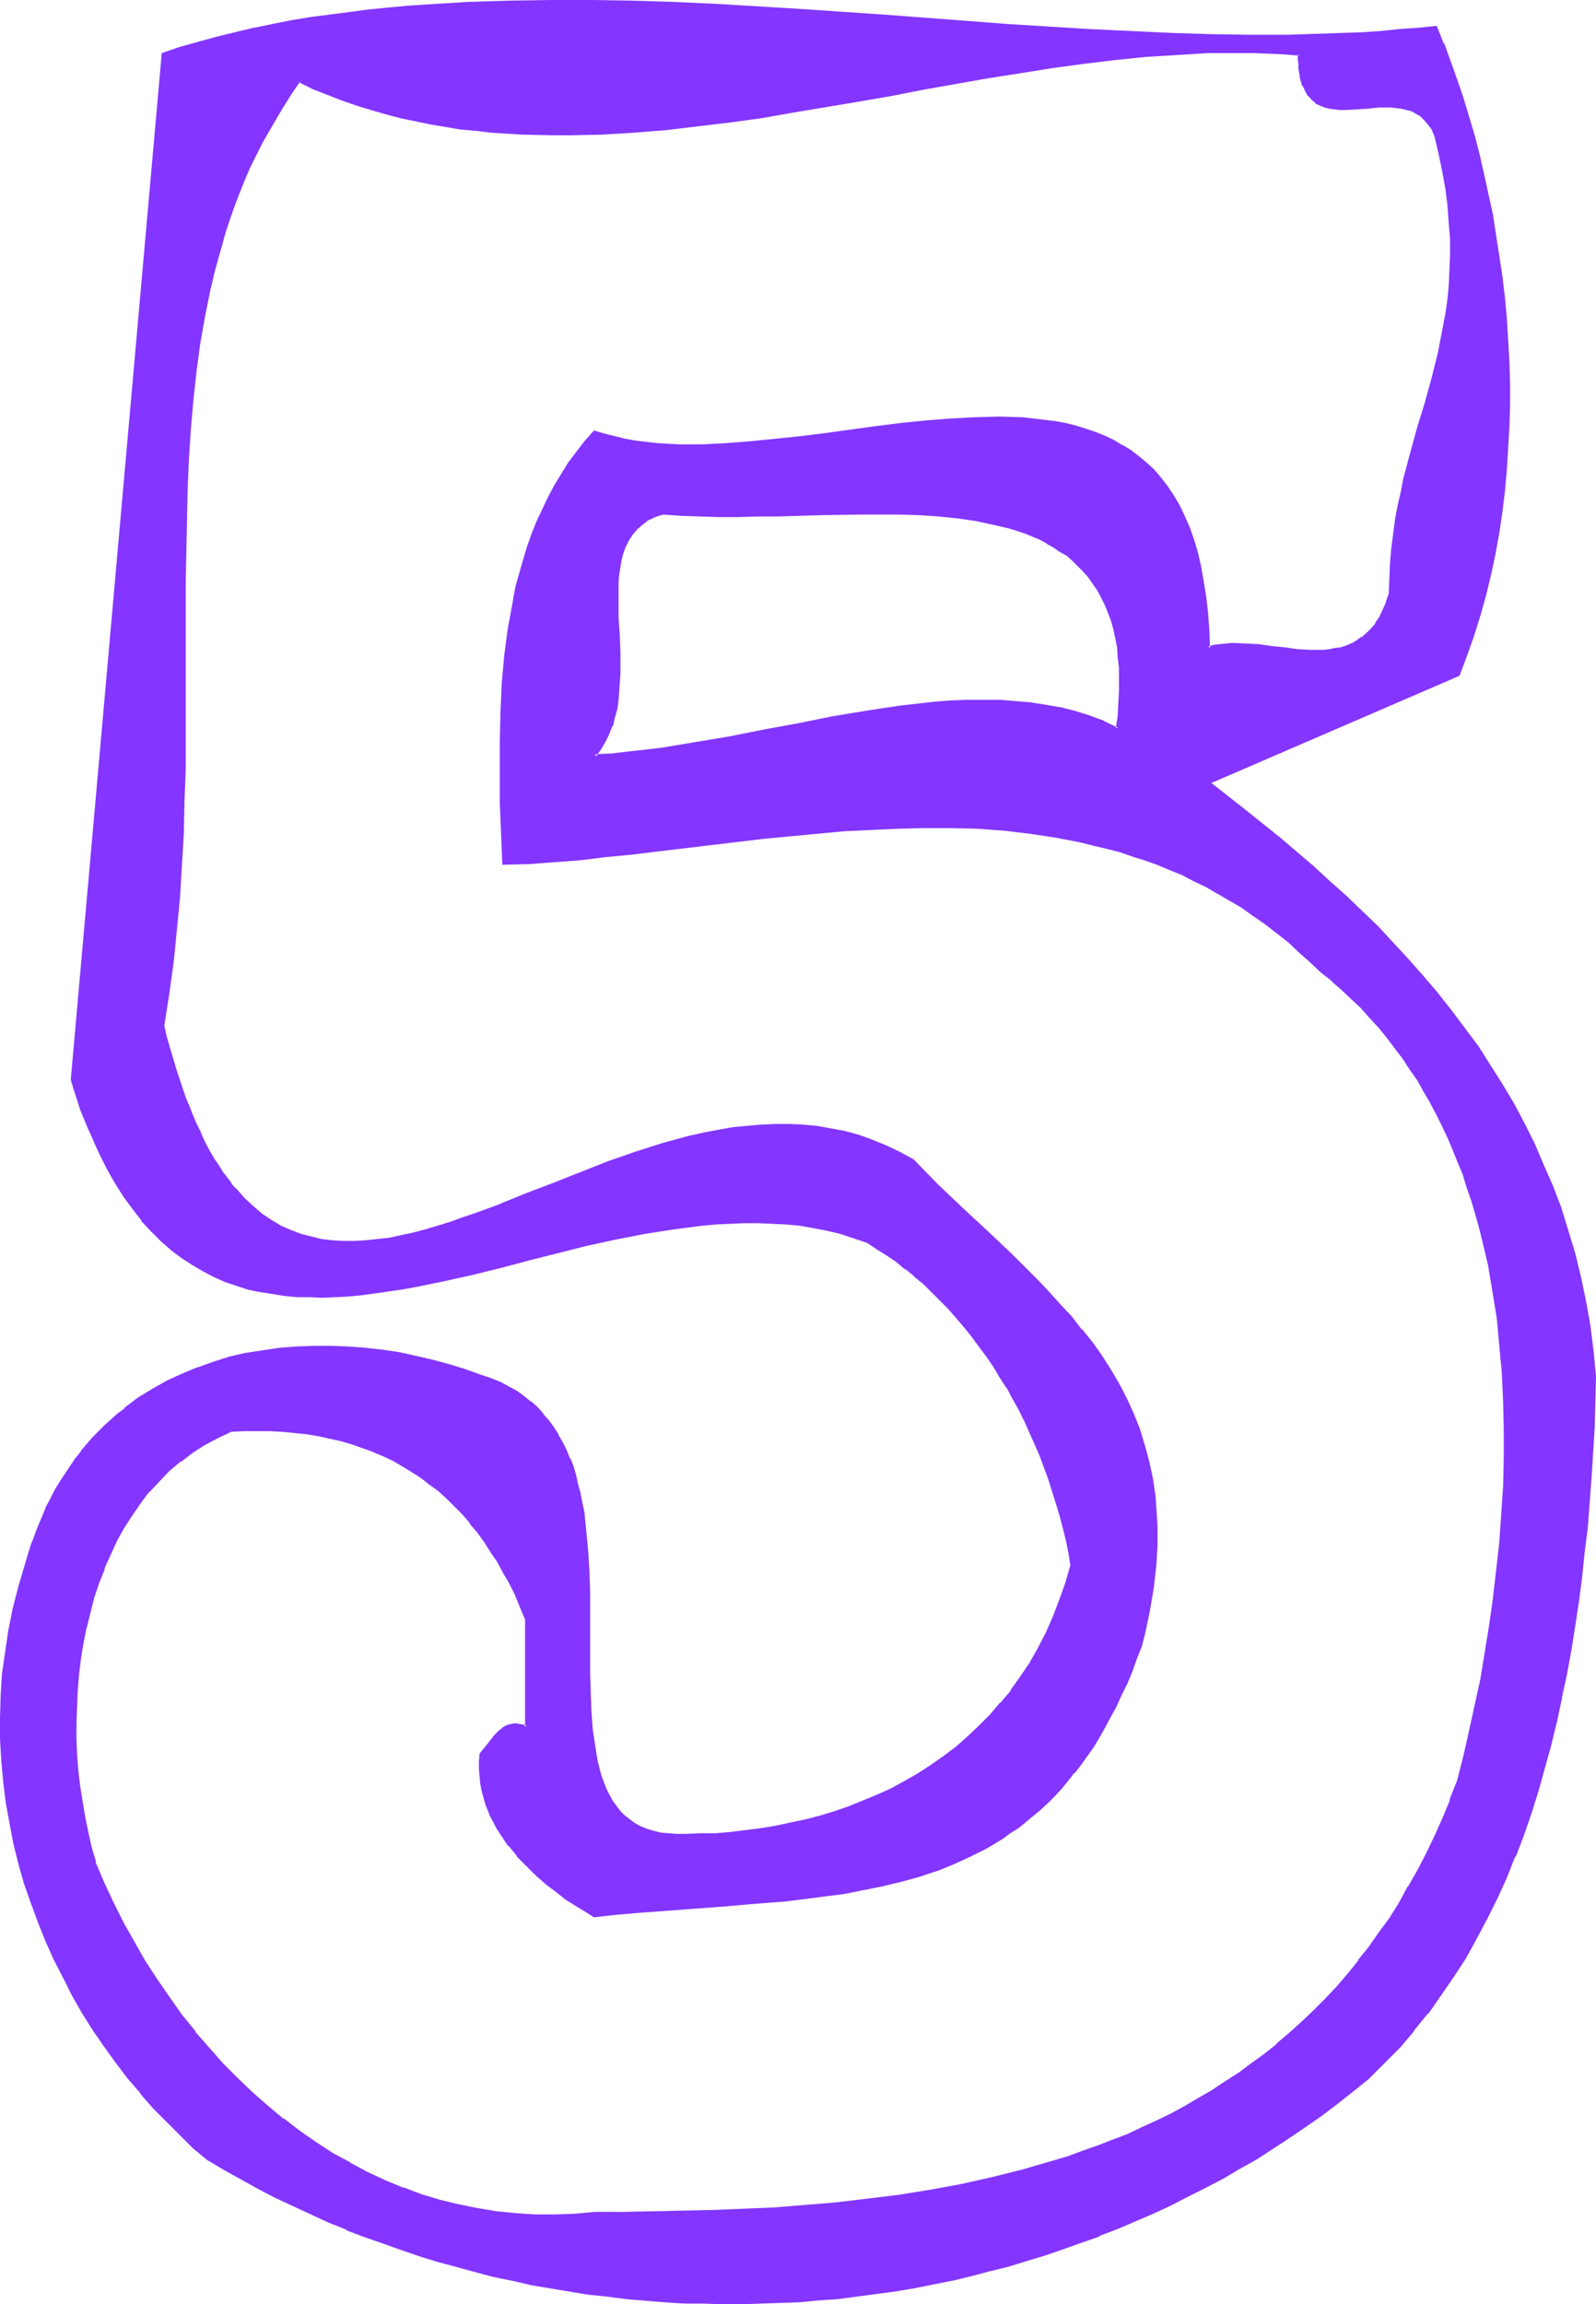 <?xml version="1.0" encoding="UTF-8" standalone="no"?>
<svg
   version="1.0"
   width="107.973mm"
   height="155.839mm"
   id="svg9"
   sodipodi:docname="Smudge Normal 5.wmf"
   xmlns:inkscape="http://www.inkscape.org/namespaces/inkscape"
   xmlns:sodipodi="http://sodipodi.sourceforge.net/DTD/sodipodi-0.dtd"
   xmlns="http://www.w3.org/2000/svg"
   xmlns:svg="http://www.w3.org/2000/svg">
  <sodipodi:namedview
     id="namedview9"
     pagecolor="#ffffff"
     bordercolor="#000000"
     borderopacity="0.25"
     inkscape:showpageshadow="2"
     inkscape:pageopacity="0.0"
     inkscape:pagecheckerboard="0"
     inkscape:deskcolor="#d1d1d1"
     inkscape:document-units="mm" />
  <defs
     id="defs1">
    <pattern
       id="WMFhbasepattern"
       patternUnits="userSpaceOnUse"
       width="6"
       height="6"
       x="0"
       y="0" />
  </defs>
  <path
     style="fill:#8435ff;fill-opacity:1;fill-rule:evenodd;stroke:none"
     d="m 169.471,131.05 4.685,0.485 4.685,0.162 h 5.008 5.008 5.008 5.17 l 10.501,-0.323 10.34,-0.323 h 5.17 l 5.008,0.162 5.17,0.162 4.847,0.323 4.685,0.485 4.685,0.646 4.524,0.808 2.1,0.646 2.1,0.485 2.1,0.646 1.939,0.646 1.939,0.808 1.939,0.808 1.777,0.97 1.616,0.97 1.777,1.131 1.616,1.131 1.454,1.131 1.454,1.293 1.454,1.454 1.292,1.454 1.131,1.616 1.131,1.778 0.969,1.778 0.969,1.939 0.808,1.939 0.808,2.101 0.646,2.262 0.485,2.424 0.485,2.424 0.323,2.585 0.162,2.747 0.162,2.747 v 3.07 l -0.162,3.07 -0.323,3.232 -0.323,3.393 -3.554,-1.616 -3.554,-1.454 -3.716,-1.131 -3.716,-0.97 -3.877,-0.646 -3.877,-0.646 -3.877,-0.323 -4.039,-0.323 h -4.039 -4.2 l -4.2,0.323 -4.2,0.162 -4.2,0.485 -4.362,0.485 -4.2,0.646 -4.362,0.646 -8.724,1.454 -8.886,1.778 -8.886,1.616 -8.724,1.778 -8.886,1.454 -8.724,1.454 -4.2,0.485 -4.362,0.646 -4.2,0.323 -4.2,0.323 1.454,-1.778 0.969,-1.939 0.969,-1.939 0.808,-2.101 0.646,-2.101 0.485,-2.101 0.485,-2.262 0.162,-2.262 0.162,-2.424 0.162,-2.262 -0.162,-4.848 v -4.686 l -0.323,-4.686 v -4.686 -2.101 -2.101 l 0.162,-2.101 0.323,-2.101 0.323,-1.939 0.485,-1.778 0.646,-1.616 0.808,-1.616 0.969,-1.454 1.131,-1.454 1.292,-1.131 1.616,-1.131 0.969,-0.323 0.969,-0.485 0.969,-0.323 z m 139.584,68.999 63.814,-27.632 1.939,-5.009 1.777,-5.009 1.616,-5.171 1.454,-5.171 1.131,-5.333 1.131,-5.171 0.969,-5.333 0.808,-5.494 0.646,-5.332 0.646,-5.494 0.323,-5.494 0.323,-5.333 v -5.656 -5.333 l -0.162,-5.494 -0.162,-5.494 -0.323,-5.333 -0.646,-5.494 -0.485,-5.333 -0.808,-5.333 -0.808,-5.333 -0.808,-5.171 -1.131,-5.171 -1.131,-5.171 -1.131,-5.009 -1.292,-5.009 -1.454,-4.848 -1.454,-4.848 -1.616,-4.686 -1.616,-4.525 -1.777,-4.525 -1.777,-4.363 -4.524,0.485 -4.524,0.323 -4.685,0.485 -4.685,0.323 -9.693,0.323 -9.693,0.323 h -9.855 L 309.378,9.049 299.2,8.726 289.022,8.403 278.683,7.756 268.182,7.11 257.681,6.464 247.18,5.656 225.693,4.04 204.367,2.585 193.705,1.939 182.881,1.293 172.218,0.97 161.555,0.485 151.054,0.323 h -10.501 L 130.052,0.485 119.712,0.808 109.373,1.454 104.365,1.778 99.356,2.262 94.348,2.747 89.34,3.393 84.332,4.04 79.485,4.848 74.639,5.656 69.792,6.464 64.945,7.595 60.099,8.564 55.413,9.695 l -4.685,1.293 -4.524,1.454 -4.524,1.454 -23.264,262.101 0.808,2.585 0.808,2.585 0.969,2.424 1.777,4.686 0.969,2.101 0.969,2.262 0.969,2.101 1.939,4.04 2.1,3.555 2.262,3.393 2.262,3.232 2.262,2.909 2.423,2.747 2.423,2.424 2.585,2.262 2.585,1.939 2.746,1.939 2.746,1.454 2.746,1.454 2.908,1.293 2.908,0.97 2.908,0.97 3.07,0.646 3.07,0.485 3.07,0.485 3.231,0.323 h 3.231 l 3.231,0.162 3.393,-0.162 3.231,-0.323 3.393,-0.323 3.393,-0.323 3.393,-0.485 3.554,-0.646 3.554,-0.485 7.108,-1.616 7.108,-1.616 7.27,-1.778 7.27,-1.778 14.863,-3.717 7.27,-1.616 7.432,-1.454 7.432,-1.293 3.716,-0.485 3.554,-0.323 3.716,-0.323 3.554,-0.323 h 3.716 3.554 3.716 l 3.393,0.323 3.554,0.323 3.554,0.646 3.554,0.646 3.393,0.808 3.393,0.97 3.393,1.293 2.423,1.616 2.585,1.616 2.423,1.616 2.262,1.939 2.423,1.778 2.262,2.101 2.262,2.101 2.1,2.101 2.1,2.262 2.1,2.262 1.939,2.424 2.1,2.424 1.777,2.424 1.939,2.585 1.777,2.585 1.616,2.585 1.777,2.747 1.454,2.747 1.616,2.909 1.454,2.909 1.292,2.909 1.292,2.909 1.292,2.909 1.131,3.07 1.131,3.07 1.131,3.07 0.969,3.232 0.808,3.07 0.808,3.232 0.808,3.07 0.646,3.232 0.646,3.232 -1.454,4.686 -1.454,4.525 -1.777,4.201 -1.777,4.04 -2.1,4.04 -2.1,3.717 -2.423,3.555 -2.423,3.393 -2.585,3.232 -2.746,3.07 -2.746,2.909 -2.908,2.747 -3.07,2.585 -3.07,2.424 -3.393,2.262 -3.231,2.101 -3.393,1.939 -3.554,1.939 -3.554,1.616 -3.554,1.454 -3.554,1.454 -3.716,1.293 -3.716,1.131 -3.877,0.97 -3.716,0.97 -3.877,0.646 -3.877,0.808 -3.877,0.485 -3.877,0.323 -3.716,0.323 -3.877,0.162 h -3.877 -2.262 l -2.1,-0.162 -2.1,-0.162 -1.777,-0.485 -1.777,-0.485 -1.616,-0.646 -1.454,-0.808 -1.292,-0.97 -1.292,-0.97 -1.292,-1.293 -0.969,-1.131 -0.969,-1.454 -0.808,-1.454 -0.808,-1.616 -0.646,-1.616 -0.646,-1.778 -0.485,-1.939 -0.485,-1.939 -0.323,-1.939 -0.485,-2.101 -0.162,-2.101 -0.323,-2.262 -0.323,-4.525 -0.162,-4.686 -0.162,-5.009 v -10.18 -10.503 l -0.162,-5.171 -0.323,-5.171 -0.485,-5.009 -0.646,-4.848 -0.323,-2.424 -0.485,-2.424 -0.646,-2.262 -0.646,-2.262 -0.646,-2.262 -0.808,-2.101 -0.808,-2.101 -0.969,-1.939 -1.131,-1.939 -1.131,-1.939 -1.292,-1.778 -1.292,-1.616 -1.616,-1.616 -1.616,-1.454 -1.777,-1.454 -1.939,-1.293 -1.939,-1.131 -2.1,-1.131 -2.423,-0.97 -2.423,-0.808 -4.039,-1.454 -4.039,-1.293 -4.2,-1.131 -4.362,-0.97 -4.2,-0.808 -4.362,-0.808 -4.362,-0.485 -4.362,-0.323 -4.362,-0.162 h -4.362 l -4.362,0.162 -4.362,0.323 -4.362,0.646 -4.2,0.808 -4.2,0.97 -4.039,1.131 -4.2,1.454 -3.877,1.616 -3.877,1.778 -3.716,2.101 -3.716,2.262 -3.393,2.585 -1.777,1.454 -1.616,1.454 -1.616,1.454 -1.616,1.616 -1.454,1.454 -2.908,3.555 -1.454,1.778 -1.292,1.939 -1.292,1.939 -1.292,1.939 -1.292,2.101 -1.131,2.262 -1.131,2.101 -0.969,2.424 -0.969,2.262 -0.969,2.424 -0.969,2.585 -0.808,2.585 -0.646,2.585 -1.777,5.656 -1.454,5.656 -1.131,5.494 -0.808,5.656 -0.646,5.494 -0.485,5.494 -0.162,5.494 v 5.494 l 0.323,5.333 0.485,5.494 0.646,5.333 0.969,5.171 1.131,5.333 1.292,5.009 1.292,5.171 1.777,5.009 1.777,4.848 1.939,4.848 2.1,4.686 2.423,4.686 2.262,4.525 2.585,4.525 2.746,4.201 2.746,4.363 3.07,4.04 3.07,3.878 3.07,3.878 3.231,3.717 3.393,3.555 3.393,3.393 3.554,3.232 3.554,3.07 4.362,2.585 4.362,2.424 4.362,2.424 4.362,2.262 4.524,2.101 4.524,2.101 4.524,2.101 4.524,1.778 4.685,1.939 4.524,1.616 4.685,1.616 4.685,1.616 4.685,1.454 4.685,1.293 4.847,1.293 4.847,1.131 4.685,1.131 4.847,0.97 4.847,0.97 4.847,0.808 4.847,0.646 4.847,0.646 4.847,0.646 9.855,0.808 5.008,0.162 4.847,0.162 4.847,0.162 h 5.008 l 4.847,-0.162 5.008,-0.162 4.847,-0.323 4.847,-0.323 5.008,-0.485 4.847,-0.485 4.847,-0.646 4.847,-0.808 4.847,-0.808 4.847,-0.808 4.847,-1.131 4.847,-0.97 4.685,-1.293 4.847,-1.293 4.685,-1.293 4.685,-1.454 4.685,-1.616 4.685,-1.616 4.685,-1.778 4.524,-1.778 4.524,-1.939 4.524,-1.939 4.524,-2.101 4.524,-2.262 4.362,-2.262 4.362,-2.262 4.362,-2.585 4.2,-2.424 4.2,-2.747 4.2,-2.747 4.2,-2.747 4.039,-2.909 4.039,-3.07 4.039,-3.07 3.877,-3.232 4.2,-3.878 3.877,-4.201 3.716,-4.201 3.554,-4.363 3.393,-4.686 3.07,-4.686 3.07,-4.848 2.746,-4.848 2.746,-5.171 2.585,-5.171 2.423,-5.171 2.262,-5.494 1.939,-5.494 1.939,-5.656 1.939,-5.656 1.616,-5.817 1.616,-5.817 1.454,-5.979 1.292,-5.979 1.292,-5.979 1.131,-6.302 0.969,-6.14 0.969,-6.14 0.808,-6.302 0.646,-6.302 0.646,-6.464 0.646,-6.302 0.485,-6.464 0.646,-12.927 0.485,-12.927 -0.646,-6.625 -0.808,-6.302 -1.131,-6.302 -1.292,-6.14 -1.616,-5.979 -1.616,-5.979 -1.939,-5.656 -1.939,-5.494 -2.262,-5.494 -2.423,-5.333 -2.585,-5.171 -2.746,-5.171 -2.908,-4.848 -3.07,-4.848 -3.07,-4.686 -3.393,-4.686 -3.393,-4.525 -3.554,-4.525 -3.716,-4.363 -3.716,-4.201 -3.716,-4.201 -4.039,-4.04 -4.039,-4.04 -4.2,-3.878 -4.039,-3.878 -4.362,-3.717 -4.2,-3.717 -4.362,-3.717 -9.047,-7.272 z m -157.032,365.681 -5.17,0.485 -5.008,0.162 h -5.008 l -5.008,-0.162 -4.847,-0.646 -4.847,-0.646 -4.847,-0.97 -4.847,-1.293 -4.685,-1.454 -4.685,-1.616 -4.685,-1.939 -4.524,-2.101 -4.524,-2.424 -4.362,-2.585 -4.362,-2.585 -4.039,-2.909 -4.2,-3.232 -4.039,-3.232 -4.039,-3.393 -3.716,-3.717 -3.716,-3.878 -3.716,-3.878 -3.393,-4.201 -3.393,-4.363 -3.231,-4.363 -3.231,-4.525 -2.908,-4.686 -2.908,-5.009 -2.746,-4.848 -2.585,-5.171 -2.423,-5.171 -2.262,-5.333 -0.969,-3.717 -0.969,-3.878 -0.808,-3.878 -0.646,-3.878 -0.485,-4.04 -0.485,-4.04 -0.323,-4.04 -0.162,-4.04 v -4.04 -4.201 l 0.323,-4.04 0.323,-4.04 0.485,-4.201 0.646,-3.878 0.808,-4.04 0.969,-3.878 0.969,-3.878 1.292,-3.717 1.292,-3.717 1.616,-3.555 1.616,-3.555 1.939,-3.232 1.939,-3.232 2.1,-3.07 2.423,-3.07 2.423,-2.747 2.746,-2.585 2.746,-2.424 3.07,-2.262 3.231,-2.101 3.393,-1.778 3.393,-1.616 3.393,-0.162 3.393,-0.162 3.231,0.162 3.231,0.162 3.231,0.162 3.07,0.485 3.07,0.485 2.908,0.485 2.908,0.808 2.746,0.808 2.746,0.97 2.585,0.97 2.585,1.131 2.585,1.131 2.423,1.454 2.423,1.454 2.423,1.616 2.262,1.616 2.1,1.778 2.1,1.778 2.1,2.101 1.939,2.101 1.939,2.101 1.939,2.424 1.777,2.424 1.616,2.424 1.616,2.747 1.616,2.747 1.616,2.747 1.292,3.07 1.454,3.07 1.292,3.07 v 27.632 l -0.969,-0.323 -0.969,-0.162 -0.969,-0.162 -0.808,0.162 -0.808,0.162 -0.646,0.323 -0.646,0.485 -0.646,0.485 -1.292,1.131 -1.292,1.616 -0.485,0.646 -0.646,0.97 -1.454,1.616 -0.162,1.939 v 1.939 l 0.162,1.778 0.162,1.778 0.323,1.778 0.485,1.616 0.485,1.778 0.646,1.616 0.646,1.616 0.808,1.616 0.808,1.454 0.969,1.454 1.939,2.747 2.262,2.747 2.262,2.585 2.423,2.262 2.585,2.262 2.585,1.939 2.585,1.939 2.423,1.616 2.423,1.454 2.262,1.454 5.654,-0.646 5.493,-0.485 10.986,-0.97 10.824,-0.646 5.331,-0.485 5.331,-0.485 5.17,-0.485 5.17,-0.485 5.008,-0.646 5.008,-0.808 4.847,-0.808 4.685,-0.97 4.685,-1.131 4.685,-1.293 4.524,-1.454 4.362,-1.778 4.2,-1.939 4.2,-2.101 4.039,-2.424 1.939,-1.293 1.939,-1.454 1.939,-1.454 1.939,-1.616 1.777,-1.616 1.777,-1.616 1.777,-1.778 1.777,-1.939 1.777,-1.939 1.616,-1.939 1.616,-2.262 1.616,-2.101 1.616,-2.424 1.454,-2.424 1.454,-2.424 1.454,-2.747 1.454,-2.585 1.454,-2.909 1.292,-2.909 1.292,-3.07 1.131,-3.232 1.292,-3.232 0.808,-3.07 0.646,-3.07 0.485,-2.909 0.646,-2.909 0.323,-2.909 0.485,-2.747 0.162,-2.747 0.323,-2.585 v -2.747 l 0.162,-2.585 v -2.424 l -0.162,-2.585 -0.162,-2.424 -0.162,-2.262 -0.323,-2.424 -0.323,-2.262 -0.485,-2.262 -0.485,-2.101 -1.131,-4.363 -1.292,-4.04 -1.616,-4.04 -1.777,-3.878 -1.939,-3.717 -2.1,-3.555 -2.262,-3.555 -2.423,-3.393 -2.585,-3.232 -2.746,-3.232 -2.746,-3.232 -2.908,-3.07 -3.07,-3.07 -6.139,-6.14 -6.301,-5.979 -6.462,-6.14 -6.301,-6.14 -6.301,-6.302 -3.554,-1.939 -3.393,-1.616 -3.554,-1.454 -3.554,-1.293 -3.393,-0.97 -3.554,-0.646 -3.554,-0.485 -3.554,-0.485 -3.554,-0.162 h -3.554 l -3.554,0.162 -3.716,0.323 -3.554,0.323 -3.554,0.646 -3.554,0.808 -3.554,0.646 -3.554,0.97 -3.554,0.97 -7.108,2.262 -7.108,2.585 -6.785,2.585 -6.947,2.747 -6.947,2.747 -6.624,2.585 -6.624,2.424 -3.231,1.293 -3.231,0.97 -3.231,0.97 -3.07,0.97 -3.07,0.808 -3.07,0.646 -3.07,0.646 -3.07,0.485 -2.908,0.323 H 90.633 87.725 l -2.746,-0.162 -2.746,-0.323 -2.746,-0.485 -2.585,-0.808 -2.585,-0.97 -2.585,-1.131 -2.423,-1.454 -2.423,-1.616 -2.423,-1.939 -2.262,-2.262 -1.131,-1.131 -1.131,-1.293 -0.969,-1.293 -1.131,-1.454 -0.969,-1.454 -1.131,-1.616 -0.969,-1.616 -0.969,-1.616 -1.131,-1.778 -0.969,-1.939 -0.808,-1.939 -0.969,-1.939 -0.969,-2.262 -0.808,-2.101 -0.969,-2.262 -0.808,-2.424 -0.808,-2.424 -0.969,-2.585 -0.646,-2.585 -0.808,-2.747 -0.808,-2.909 -0.646,-2.909 1.292,-8.08 1.131,-8.241 0.808,-8.241 0.646,-8.241 0.646,-8.241 0.323,-8.08 0.323,-8.241 0.162,-8.08 0.162,-16.159 v -16.159 -15.836 l 0.162,-7.918 0.162,-7.756 0.162,-7.756 0.323,-7.595 0.485,-7.595 0.646,-7.433 0.808,-7.433 0.969,-7.433 1.292,-7.11 1.454,-7.11 0.808,-3.555 0.808,-3.555 0.969,-3.393 1.131,-3.393 1.131,-3.393 1.131,-3.393 1.292,-3.393 1.454,-3.232 1.292,-3.393 1.616,-3.232 1.616,-3.232 1.777,-3.07 1.777,-3.232 1.939,-3.07 1.939,-3.07 2.262,-3.07 3.554,1.778 3.716,1.454 3.716,1.454 3.716,1.293 3.716,1.131 3.716,1.131 3.877,0.97 3.877,0.808 3.716,0.808 3.877,0.646 3.877,0.485 3.877,0.485 4.039,0.485 3.877,0.162 4.039,0.323 h 3.877 l 4.039,0.162 h 4.039 l 8.078,-0.162 8.078,-0.485 8.078,-0.646 8.239,-0.97 8.239,-0.97 8.239,-1.293 8.239,-1.293 16.479,-2.747 8.239,-1.454 8.401,-1.616 16.479,-2.909 8.078,-1.293 8.239,-1.293 8.078,-1.131 8.078,-0.97 8.078,-0.808 7.916,-0.646 7.916,-0.323 h 7.916 3.877 l 3.877,0.162 3.877,0.162 3.716,0.323 v 1.293 l 0.162,1.131 v 0.97 l 0.162,1.131 0.162,0.97 0.162,0.808 0.646,1.616 0.646,1.454 0.646,1.131 0.808,0.97 0.969,0.808 1.131,0.485 1.131,0.485 1.131,0.323 1.292,0.162 1.292,0.162 h 1.454 l 2.908,-0.162 2.746,-0.162 3.07,-0.323 h 2.908 l 1.454,0.162 1.292,0.162 1.454,0.162 1.131,0.485 1.292,0.646 1.131,0.646 1.131,0.97 0.969,1.131 0.969,1.454 0.646,1.616 1.292,4.848 0.808,4.686 0.808,4.525 0.485,4.363 0.485,4.201 0.162,4.04 v 3.878 3.878 l -0.323,3.717 -0.323,3.555 -0.485,3.555 -0.646,3.555 -0.646,3.393 -0.646,3.232 -1.616,6.625 -1.777,6.464 -1.777,6.302 -1.939,6.464 -1.777,6.625 -0.646,3.393 -0.808,3.393 -0.646,3.555 -0.485,3.555 -0.485,3.717 -0.323,3.717 -0.162,3.878 -0.162,4.04 -0.646,2.262 -0.969,2.101 -0.808,1.778 -1.131,1.616 -1.131,1.293 -1.131,1.293 -1.131,0.97 -1.292,0.97 -1.292,0.646 -1.454,0.646 -1.454,0.485 -1.616,0.323 -1.454,0.162 -1.454,0.162 h -1.777 -1.454 l -3.393,-0.162 -3.393,-0.323 -3.393,-0.485 -3.393,-0.323 -3.231,-0.323 -3.393,-0.162 -1.454,0.162 -1.616,0.162 -1.454,0.323 -1.454,0.323 -0.162,-4.686 -0.323,-4.363 -0.485,-4.201 -0.646,-3.878 -0.646,-3.717 -0.808,-3.555 -1.131,-3.232 -0.969,-3.07 -1.292,-2.909 -1.292,-2.747 -1.454,-2.424 -1.616,-2.262 -1.616,-2.262 -1.777,-1.939 -1.777,-1.939 -2.1,-1.616 -1.939,-1.454 -2.262,-1.454 -2.1,-1.131 -2.423,-1.131 -2.423,-0.97 -2.423,-0.808 -2.585,-0.808 -2.585,-0.485 -2.585,-0.485 -2.746,-0.485 -2.746,-0.323 -2.908,-0.162 -2.908,-0.162 -2.908,-0.162 -2.908,0.162 h -3.07 l -6.139,0.323 -6.301,0.485 -6.462,0.646 -6.301,0.808 -12.924,1.778 -6.462,0.808 -6.462,0.808 -6.462,0.485 -6.139,0.485 -6.139,0.323 h -2.908 -3.07 l -2.908,-0.162 -2.746,-0.162 -2.908,-0.323 -2.746,-0.323 -2.585,-0.485 -2.746,-0.646 -2.585,-0.646 -2.423,-0.808 -2.262,2.585 -2.1,2.747 -2.1,2.747 -1.777,2.909 -1.777,2.909 -1.616,3.07 -1.454,3.07 -1.454,3.07 -1.292,3.232 -1.131,3.232 -0.969,3.232 -0.969,3.393 -0.808,3.393 -0.808,3.393 -0.646,3.555 -0.646,3.555 -0.485,3.555 -0.485,3.555 -0.323,3.717 -0.323,3.555 -0.323,7.595 -0.162,7.433 v 7.756 7.595 l 0.323,7.756 0.323,7.756 6.462,-0.323 6.462,-0.323 6.462,-0.646 6.624,-0.646 6.624,-0.646 6.785,-0.808 13.409,-1.616 13.732,-1.616 6.785,-0.808 6.785,-0.646 6.947,-0.485 6.785,-0.485 6.947,-0.162 6.785,-0.162 h 6.785 l 6.785,0.162 6.785,0.485 6.624,0.808 6.624,0.97 3.231,0.485 3.393,0.808 3.231,0.646 3.231,0.808 3.231,0.97 3.231,0.97 3.231,1.131 3.231,1.131 3.07,1.293 3.231,1.454 3.07,1.454 3.07,1.616 3.07,1.616 3.07,1.778 3.07,1.939 2.908,1.939 3.07,2.101 2.908,2.262 2.908,2.424 2.908,2.424 2.908,2.585 2.746,2.747 2.746,2.262 2.585,2.101 2.423,2.424 2.423,2.424 2.423,2.424 2.1,2.585 2.262,2.424 1.939,2.747 2.1,2.747 1.777,2.747 1.939,2.747 1.616,2.909 1.616,2.909 1.616,2.909 1.454,2.909 1.454,3.07 1.292,3.07 1.292,3.232 1.292,3.07 1.131,3.232 0.969,3.232 0.969,3.393 0.969,3.232 0.808,3.393 1.616,6.625 1.292,6.948 0.969,6.948 0.808,6.948 0.485,7.11 0.485,7.11 0.162,7.272 -0.162,7.11 -0.162,7.272 -0.323,7.11 -0.646,7.272 -0.646,6.948 -0.969,7.11 -0.969,7.11 -1.131,6.948 -1.131,6.787 -1.292,6.625 -1.616,6.625 -1.454,6.464 -1.616,6.464 -1.777,4.848 -1.939,4.686 -2.1,4.686 -2.1,4.363 -2.262,4.363 -2.423,4.201 -2.262,4.04 -2.585,3.878 -2.585,3.717 -2.585,3.717 -2.746,3.555 -2.746,3.393 -2.746,3.232 -3.07,3.232 -2.908,2.909 -3.07,3.07 -3.07,2.747 -3.231,2.747 -3.231,2.585 -3.393,2.424 -3.231,2.424 -3.393,2.262 -3.554,2.101 -3.393,2.101 -3.554,2.101 -3.554,1.939 -3.716,1.778 -3.554,1.616 -3.716,1.616 -3.877,1.616 -3.716,1.454 -3.716,1.454 -3.877,1.293 -3.877,1.131 -3.877,1.293 -3.877,0.97 -7.916,2.101 -7.916,1.616 -7.916,1.454 -8.078,1.293 -7.916,1.131 -8.078,0.808 -7.916,0.646 -7.916,0.646 -7.916,0.323 -7.755,0.323 -7.755,0.162 -7.593,0.162 -7.593,0.162 z"
     id="path1" />
  <path
     style="fill:#8435ff;fill-opacity:1;fill-rule:evenodd;stroke:none"
     d="m 169.633,131.535 h -0.162 l 4.685,0.323 v 0 l 4.685,0.162 5.008,0.162 h 5.008 l 5.008,-0.162 h 5.17 l 10.501,-0.323 10.34,-0.162 h 5.17 5.008 l 5.17,0.162 4.847,0.323 h -0.162 l 4.847,0.485 4.524,0.646 4.524,0.97 v 0 l 2.1,0.485 2.1,0.485 2.1,0.646 1.939,0.646 v 0 l 1.939,0.808 v 0 l 1.939,0.808 1.777,0.97 h -0.162 l 1.777,0.97 1.616,1.131 1.777,0.97 v 0 l 1.454,1.293 v 0 l 1.292,1.293 1.454,1.454 1.292,1.454 v 0 l 1.131,1.616 1.131,1.616 v 0 l 0.969,1.778 0.969,1.939 0.808,1.939 v 0 l 0.808,2.101 0.646,2.262 0.485,2.262 v 0 l 0.485,2.424 0.162,2.585 0.323,2.747 v 0 2.747 3.07 l -0.162,3.07 v -0.162 l -0.162,3.393 -0.485,3.232 0.485,-0.162 -3.393,-1.616 -0.162,-0.162 -3.554,-1.293 -3.554,-1.131 -3.716,-0.97 h -0.162 l -3.716,-0.646 -4.039,-0.646 -3.877,-0.323 v 0 l -4.039,-0.323 h -4.039 -4.2 l -4.2,0.162 v 0 l -4.2,0.323 -4.2,0.485 -4.362,0.485 -4.362,0.646 -4.2,0.646 -8.886,1.454 -8.724,1.778 -8.886,1.616 -8.886,1.778 -8.724,1.454 -8.724,1.454 -4.2,0.485 -4.362,0.485 -4.2,0.485 v 0 l -4.2,0.162 0.323,0.646 1.292,-1.778 1.131,-1.939 v 0 l 0.969,-1.939 0.808,-2.101 h 0.162 l 0.485,-2.101 0.646,-2.262 v 0 l 0.323,-2.262 0.162,-2.262 v 0 l 0.162,-2.424 0.162,-2.262 v -4.848 l -0.162,-4.686 -0.323,-4.686 v -4.686 -2.101 -2.101 0 l 0.162,-2.101 0.323,-1.939 0.323,-1.939 v 0 l 0.485,-1.778 0.646,-1.778 v 0.162 l 0.808,-1.616 v 0 l 0.969,-1.454 v 0 l 1.131,-1.293 1.292,-1.131 v 0 l 1.454,-1.131 v 0 l 0.808,-0.323 0.969,-0.485 v 0 l 0.969,-0.323 1.131,-0.323 -0.162,-0.808 -1.131,0.323 -0.969,0.485 v 0 l -0.969,0.485 -0.969,0.485 v 0 l -1.616,0.97 v 0 l -1.292,1.293 -1.292,1.293 v 0.162 l -0.969,1.454 v 0 l -0.808,1.616 v 0 l -0.646,1.778 -0.485,1.778 v 0 l -0.323,1.939 -0.323,1.939 -0.162,2.101 v 0.162 l -0.162,2.101 v 2.101 l 0.162,4.686 0.162,4.686 0.162,4.686 0.162,4.848 -0.162,2.262 -0.162,2.424 v -0.162 l -0.323,2.262 -0.323,2.262 v 0 l -0.485,2.101 -0.646,2.101 h 0.162 l -0.808,2.101 -0.969,1.939 v 0 l -1.131,1.778 -1.777,2.424 4.847,-0.323 v 0 l 4.362,-0.323 4.2,-0.485 4.362,-0.646 8.724,-1.293 8.724,-1.616 8.886,-1.778 8.724,-1.616 8.886,-1.616 8.724,-1.616 4.362,-0.646 4.362,-0.485 4.2,-0.646 4.2,-0.323 4.362,-0.323 h -0.162 l 4.2,-0.323 h 4.2 4.039 l 4.039,0.323 v 0 l 3.877,0.485 3.877,0.485 3.877,0.646 h -0.162 l 3.716,0.97 3.716,1.293 3.554,1.293 v 0 l 3.877,1.778 0.485,-3.878 0.323,-3.232 v 0 l 0.162,-3.07 v -3.07 l -0.162,-2.747 v -0.162 l -0.162,-2.585 -0.323,-2.585 -0.485,-2.585 v 0 l -0.485,-2.424 -0.646,-2.101 -0.646,-2.262 h -0.162 l -0.808,-1.939 -0.969,-1.939 -0.969,-1.778 v 0 l -1.131,-1.778 -1.131,-1.616 h -0.162 l -1.292,-1.454 -1.292,-1.454 -1.454,-1.293 v 0 l -1.616,-1.293 v 0 l -1.616,-1.131 -1.616,-1.131 -1.777,-0.97 v 0 l -1.939,-0.97 -1.777,-0.808 v 0 l -1.939,-0.808 v 0 l -2.1,-0.646 -2.1,-0.646 -2.1,-0.646 -2.1,-0.485 v 0 l -4.524,-0.808 -4.685,-0.646 -4.685,-0.485 v 0 l -4.847,-0.323 -5.17,-0.323 h -5.008 -5.17 l -10.34,0.162 -10.501,0.323 -5.17,0.162 h -5.008 -5.008 -5.008 l -4.685,-0.323 v 0 l -4.685,-0.323 z"
     id="path2" />
  <path
     style="fill:#8435ff;fill-opacity:1;fill-rule:evenodd;stroke:none"
     d="m 309.217,199.727 v 0.646 l 63.976,-27.632 1.939,-5.171 v 0 l 1.777,-5.009 1.616,-5.171 1.454,-5.171 1.292,-5.332 v 0 l 1.131,-5.333 0.969,-5.333 0.808,-5.494 0.646,-5.332 0.485,-5.494 0.323,-5.333 v -0.162 l 0.323,-5.333 0.162,-5.656 v -5.333 l -0.162,-5.494 -0.323,-5.494 -0.323,-5.333 v -0.162 l -0.485,-5.333 -0.646,-5.494 -0.808,-5.333 -0.808,-5.171 -0.808,-5.333 -1.131,-5.171 v 0 l -1.131,-5.171 -1.131,-5.009 -1.292,-5.009 -1.454,-4.848 -1.454,-4.848 -1.616,-4.686 -1.616,-4.525 v 0 l -1.616,-4.525 h -0.162 l -1.777,-4.525 -4.847,0.485 -4.685,0.323 -4.685,0.485 h 0.162 l -4.685,0.323 -9.693,0.323 -9.693,0.323 h -9.855 L 309.378,8.726 299.2,8.403 289.022,7.918 278.683,7.433 257.681,6.14 v 0 L 247.18,5.333 225.854,3.717 h -0.162 L 204.367,2.262 193.705,1.616 182.881,0.97 172.218,0.485 161.555,0.162 151.054,0 h -10.501 L 130.052,0.162 119.712,0.485 109.373,1.131 104.365,1.454 v 0 l -5.17,0.485 -5.008,0.485 -4.847,0.646 -5.008,0.646 -5.008,0.646 -4.847,0.808 -4.847,0.97 -4.685,0.97 h -0.162 l -4.685,1.131 -4.685,1.131 -4.685,1.293 -4.685,1.293 -4.685,1.616 -23.264,262.424 0.808,2.747 0.808,2.424 0.808,2.585 v 0 l 1.939,4.686 v 0 l 0.969,2.101 0.969,2.262 0.969,2.101 1.939,3.878 2.1,3.717 v 0 l 2.262,3.555 2.262,3.07 v 0 l 2.262,2.909 v 0.162 l 2.423,2.585 2.585,2.585 2.423,2.101 0.162,0.162 2.585,1.939 2.746,1.778 v 0 l 2.746,1.616 2.746,1.454 2.908,1.293 v 0 l 2.908,0.97 2.908,0.97 3.07,0.646 h 0.162 l 3.07,0.485 3.07,0.485 3.231,0.323 v 0 h 3.231 l 3.231,0.162 3.393,-0.162 v 0 l 3.231,-0.162 3.393,-0.323 3.554,-0.485 3.393,-0.485 3.393,-0.485 3.554,-0.646 7.108,-1.454 v 0 l 7.27,-1.616 7.27,-1.778 7.27,-1.939 14.702,-3.717 7.432,-1.616 v 0 l 7.432,-1.454 7.27,-1.131 3.716,-0.485 3.716,-0.485 3.554,-0.323 v 0 l 3.554,-0.162 3.716,-0.162 h 3.554 l 3.716,0.162 h -0.162 l 3.554,0.162 3.554,0.323 3.554,0.646 3.393,0.646 v 0 l 3.393,0.808 3.393,1.131 3.393,1.131 v 0 l 2.423,1.616 2.585,1.616 2.423,1.616 2.262,1.939 v -0.162 l 2.423,1.939 h -0.162 l 2.423,1.939 2.1,2.101 2.262,2.262 2.1,2.101 2.1,2.424 1.939,2.262 v 0 l 1.939,2.424 v 0 l 1.777,2.424 1.939,2.585 1.777,2.585 1.616,2.747 1.777,2.747 v -0.162 l 1.454,2.747 1.616,2.909 1.454,2.909 1.292,2.909 1.292,2.909 1.292,2.909 v 0 l 1.131,3.07 v 0 l 1.131,3.07 0.969,3.07 0.969,3.07 0.969,3.232 0.808,3.07 0.808,3.232 v 0 l 0.646,3.232 0.485,3.07 v 0 l -1.292,4.525 -1.616,4.525 v 0 l -1.616,4.201 v 0 l -1.777,4.04 -2.1,4.04 -2.1,3.717 v 0 l -2.423,3.555 -2.423,3.393 h 0.162 l -2.746,3.232 v -0.162 l -2.585,3.07 -2.908,2.909 -2.908,2.747 v 0 l -2.908,2.585 v 0 l -3.231,2.424 -3.231,2.262 -3.231,2.101 -3.393,1.939 v 0 l -3.554,1.939 -3.554,1.616 -3.554,1.454 v 0 l -3.554,1.454 v 0 l -3.716,1.293 -3.716,1.131 -3.716,0.97 -3.877,0.808 v 0 l -3.716,0.808 -3.877,0.646 -3.877,0.485 -3.877,0.485 -3.877,0.323 h 0.162 -3.877 l -3.877,0.162 h -2.262 v 0 l -2.1,-0.162 -1.939,-0.162 -1.939,-0.485 v 0 l -1.616,-0.485 v 0 l -1.616,-0.646 -1.454,-0.808 v 0 l -0.323,0.646 1.454,0.808 1.616,0.646 v 0 l 1.777,0.485 v 0 l 1.939,0.485 1.939,0.323 2.262,0.162 v 0 l 2.262,-0.162 h 3.877 l 3.877,-0.162 v 0 l 3.877,-0.323 3.877,-0.323 3.716,-0.485 3.877,-0.646 3.877,-0.808 v 0 l 3.877,-0.808 3.716,-1.131 3.716,-1.131 3.716,-1.293 v 0 l 3.716,-1.293 v -0.162 l 3.554,-1.454 3.554,-1.778 3.554,-1.778 v 0 l 3.393,-1.939 3.393,-2.101 3.231,-2.262 3.07,-2.424 v -0.162 l 3.07,-2.585 v 0 l 3.07,-2.747 2.746,-2.909 2.746,-2.909 v -0.162 l 2.585,-3.232 v 0 l 2.423,-3.393 2.423,-3.555 v 0 l 2.1,-3.717 2.1,-4.04 1.777,-4.04 v 0 l 1.777,-4.201 v -0.162 l 1.454,-4.525 1.454,-4.686 -0.646,-3.232 -0.646,-3.232 v 0 l -0.646,-3.232 -0.808,-3.232 -0.969,-3.07 -0.969,-3.07 -0.969,-3.232 -1.131,-2.909 v -0.162 l -1.292,-3.07 v 0 l -1.292,-2.909 -1.292,-2.909 -1.454,-2.909 -1.292,-2.909 -1.616,-2.909 -1.616,-2.747 v 0 l -1.616,-2.747 -1.616,-2.585 -1.777,-2.585 -1.939,-2.585 -1.777,-2.585 h -0.162 l -1.939,-2.424 v 0 l -1.939,-2.424 -2.1,-2.262 -2.1,-2.262 -2.262,-2.101 -2.1,-2.101 -2.262,-1.939 h -0.162 l -2.262,-1.939 v 0 l -2.423,-1.778 -2.423,-1.778 -2.423,-1.616 -2.585,-1.616 -3.393,-1.293 -3.393,-0.97 -3.554,-0.808 v 0 l -3.554,-0.808 -3.393,-0.485 -3.554,-0.323 -3.554,-0.323 v 0 l -3.716,-0.162 h -3.554 l -3.716,0.162 -3.554,0.162 v 0 l -3.716,0.485 -3.716,0.323 -3.554,0.485 -7.432,1.293 -7.432,1.454 v 0 l -7.432,1.616 -14.702,3.717 -7.432,1.778 -7.108,1.778 -7.27,1.616 v 0 l -6.947,1.454 -3.554,0.646 -3.554,0.646 -3.393,0.485 -3.393,0.323 -3.393,0.323 -3.393,0.323 h 0.162 -3.393 -3.231 l -3.231,-0.162 v 0 l -3.07,-0.162 -3.231,-0.485 -3.07,-0.485 h 0.162 l -3.07,-0.808 -3.07,-0.808 -2.908,-1.131 0.162,0.162 -2.908,-1.293 -2.746,-1.454 -2.746,-1.454 v 0 l -2.746,-1.939 -2.585,-1.939 h 0.162 l -2.585,-2.262 -2.585,-2.424 -2.262,-2.585 v 0 l -2.423,-2.909 v 0 l -2.1,-3.232 -2.262,-3.393 v 0 l -2.1,-3.555 -2.1,-4.04 -0.969,-2.101 -0.969,-2.101 -0.808,-2.262 v 0 l -1.777,-4.686 v 0 l -0.969,-2.424 -0.808,-2.585 -0.808,-2.585 v 0.162 l 23.264,-262.101 -0.323,0.323 4.685,-1.454 4.524,-1.293 4.685,-1.293 4.685,-1.293 4.847,-0.97 h -0.162 l 4.847,-1.131 4.847,-0.808 4.847,-0.808 4.847,-0.808 5.008,-0.646 5.008,-0.646 5.008,-0.485 5.008,-0.485 v 0 L 109.373,1.778 119.712,1.131 130.052,0.808 140.553,0.646 h 10.501 l 10.501,0.323 10.663,0.323 10.663,0.485 10.824,0.485 10.663,0.808 21.325,1.454 v 0 l 21.325,1.454 10.663,0.808 v 0 l 21.002,1.293 10.34,0.646 10.178,0.323 10.178,0.323 10.016,0.162 h 9.855 l 9.693,-0.162 9.693,-0.485 4.685,-0.323 v 0 l 4.685,-0.323 4.524,-0.485 4.685,-0.485 -0.485,-0.162 1.777,4.363 v 0 l 1.777,4.525 v -0.162 l 1.616,4.686 1.454,4.686 1.616,4.686 1.292,5.009 1.454,4.848 1.131,5.171 1.131,5.009 v 0 l 0.969,5.171 0.969,5.171 0.808,5.333 0.646,5.333 0.646,5.333 0.485,5.494 v 0 l 0.485,5.333 0.162,5.494 0.162,5.494 v 5.333 5.656 l -0.323,5.333 v 0 l -0.485,5.494 -0.485,5.333 -0.646,5.494 -0.808,5.333 -0.969,5.333 -1.131,5.332 v 0 l -1.292,5.171 -1.292,5.171 -1.616,5.171 -1.777,5.171 v 0 l -1.939,4.848 0.162,-0.162 -64.299,27.955 z"
     id="path3" />
  <path
     style="fill:#8435ff;fill-opacity:1;fill-rule:evenodd;stroke:none"
     d="m 162.363,466.029 -1.292,-0.97 v 0 l -1.292,-0.97 v 0 l -1.131,-1.131 v 0 l -0.969,-1.293 v 0 l -0.969,-1.293 -0.808,-1.454 v 0 l -0.808,-1.616 v 0 l -0.646,-1.616 v 0 l -0.646,-1.778 -0.485,-1.778 -0.485,-1.939 v 0 l -0.323,-1.939 -0.323,-2.101 -0.323,-2.101 -0.323,-2.262 -0.323,-4.525 v 0 l -0.162,-4.686 -0.162,-5.009 v -10.18 -10.503 l -0.162,-5.171 -0.323,-5.171 v 0 l -0.485,-5.009 -0.485,-5.009 -0.485,-2.262 -0.485,-2.424 v -0.162 l -0.646,-2.262 -0.485,-2.262 -0.646,-2.262 -0.808,-2.101 h -0.162 l -0.808,-2.101 -0.969,-1.939 -1.131,-1.939 v -0.162 l -1.131,-1.778 -1.292,-1.778 v 0 l -1.454,-1.616 v -0.162 l -1.454,-1.616 -1.616,-1.454 h -0.162 l -1.777,-1.454 -1.777,-1.293 -2.1,-1.131 v 0 l -2.1,-1.131 -2.423,-0.97 v 0 l -2.423,-0.808 -4.039,-1.454 -4.2,-1.293 -4.2,-1.131 -4.2,-0.97 v 0 l -4.362,-0.97 -4.362,-0.646 -4.362,-0.485 -4.362,-0.323 v 0 l -4.362,-0.162 h -4.362 l -4.362,0.162 h -0.162 l -4.2,0.323 -4.362,0.646 -4.2,0.646 h -0.162 l -4.2,0.97 -4.039,1.293 -4.039,1.454 h -0.162 l -3.877,1.616 -3.877,1.778 -3.716,2.101 v 0 l -3.716,2.262 -3.393,2.585 v 0.162 l -1.777,1.293 v 0 l -1.616,1.454 -1.616,1.454 -1.616,1.616 -1.616,1.616 -2.908,3.393 v 0.162 l -1.454,1.778 -1.292,1.939 -1.292,1.939 -1.292,1.939 -1.292,2.101 v 0 l -1.131,2.262 -1.131,2.101 -0.969,2.424 -0.969,2.262 v 0 l -0.969,2.424 v 0.162 l -0.969,2.424 -0.808,2.585 -0.808,2.747 -1.616,5.494 -1.454,5.656 v 0 l -1.131,5.656 -0.808,5.494 -0.808,5.656 -0.323,5.494 v 0 L 0,439.043 v 5.494 l 0.323,5.333 v 0.162 l 0.485,5.333 0.646,5.333 0.969,5.332 0.969,5.171 v 0 l 1.292,5.171 1.454,5.171 1.777,5.009 1.777,4.848 v 0 l 1.939,4.848 2.1,4.686 2.423,4.686 2.262,4.525 2.585,4.525 v 0 l 2.746,4.363 2.908,4.201 2.908,4.04 3.07,4.04 v 0 l 3.231,3.717 v 0.162 l 3.231,3.717 3.393,3.393 3.393,3.393 3.393,3.393 3.716,3.07 v 0 l 4.362,2.585 v 0 l 4.362,2.424 4.362,2.424 4.362,2.262 4.524,2.101 4.524,2.101 4.524,2.101 4.524,1.778 v 0.162 l 4.685,1.778 v 0 l 4.685,1.616 4.524,1.616 4.685,1.616 4.685,1.454 4.847,1.293 4.685,1.293 4.847,1.293 4.847,0.97 v 0 l 4.847,1.131 4.847,0.808 4.847,0.808 4.847,0.808 4.847,0.485 4.847,0.646 9.855,0.808 v 0 l 5.008,0.323 h 4.847 l 4.847,0.162 h 5.008 l 4.847,-0.162 5.008,-0.162 4.847,-0.162 v 0 l 5.008,-0.485 4.847,-0.323 4.847,-0.646 4.847,-0.646 4.847,-0.646 4.847,-0.808 4.847,-0.97 4.847,-0.97 h 0.162 l 4.685,-1.131 4.847,-1.293 4.685,-1.131 4.685,-1.454 4.847,-1.454 4.685,-1.616 4.524,-1.616 4.685,-1.616 v -0.162 l 4.685,-1.778 4.524,-1.939 4.524,-1.939 4.524,-2.101 4.362,-2.262 4.524,-2.262 4.362,-2.262 4.362,-2.585 v 0 l 4.362,-2.424 4.2,-2.747 4.2,-2.747 4.039,-2.747 4.2,-2.909 4.039,-3.07 3.877,-3.07 v 0 l 4.039,-3.232 v 0 l 4.039,-4.04 4.039,-4.04 3.554,-4.201 v -0.162 l 3.554,-4.363 h 0.162 l 3.231,-4.686 3.231,-4.686 3.07,-4.686 2.746,-5.009 v 0 l 2.746,-5.171 2.585,-5.171 2.423,-5.333 2.1,-5.333 h 0.162 l 2.1,-5.494 1.939,-5.656 1.777,-5.656 1.616,-5.817 1.616,-5.817 1.454,-5.979 1.292,-5.979 v -0.162 l 0.646,-6.14 -1.292,6.14 v 0 l -1.292,5.979 -1.454,5.817 -1.616,5.979 -1.616,5.656 -1.939,5.817 -1.939,5.494 -2.1,5.494 h 0.162 l -2.262,5.494 -2.423,5.171 -2.585,5.333 -2.746,5.009 v -0.162 l -2.746,5.009 -3.07,4.848 -3.07,4.686 -3.393,4.525 v 0 l -3.554,4.525 v -0.162 l -3.716,4.363 -3.877,4.04 -4.039,4.04 v 0 l -3.877,3.232 v -0.162 l -4.039,3.07 -4.039,3.07 -4.039,2.909 -4.2,2.747 -4.2,2.747 -4.2,2.747 -4.2,2.585 v 0 l -4.362,2.424 -4.362,2.262 -4.362,2.262 -4.524,2.262 -4.524,2.101 -4.524,2.101 -4.524,1.778 -4.524,1.939 v -0.162 l -4.685,1.778 -4.524,1.616 -4.685,1.616 -4.847,1.454 -4.685,1.293 -4.685,1.293 -4.847,1.293 -4.847,0.97 h 0.162 l -4.847,0.97 -4.847,0.97 -4.847,0.808 -4.847,0.808 -4.847,0.646 -5.008,0.485 -4.847,0.485 -4.847,0.323 v 0 l -4.847,0.323 -5.008,0.162 -4.847,0.162 h -5.008 l -4.847,-0.162 -4.847,-0.162 -5.008,-0.162 v 0 l -9.693,-0.808 -4.847,-0.646 -5.008,-0.646 -4.847,-0.646 -4.847,-0.97 -4.847,-0.808 -4.847,-0.97 h 0.162 l -4.847,-1.131 -4.685,-1.131 -4.847,-1.293 -4.685,-1.293 -4.685,-1.454 -4.685,-1.616 -4.685,-1.616 -4.685,-1.778 v 0 l -4.524,-1.778 v 0 l -4.524,-1.778 -4.524,-2.101 -4.524,-1.939 -4.524,-2.262 -4.362,-2.262 -4.362,-2.424 -4.362,-2.424 v 0 l -4.2,-2.585 v 0.162 l -3.554,-3.232 -3.554,-3.232 -3.393,-3.393 -3.393,-3.555 -3.231,-3.717 v 0.162 l -3.231,-3.878 h 0.162 l -3.07,-3.878 -3.07,-4.201 -2.746,-4.201 -2.746,-4.363 v 0.162 l -2.585,-4.525 -2.423,-4.525 -2.262,-4.686 -2.1,-4.686 -1.939,-4.848 v 0.162 l -1.777,-5.009 -1.616,-5.009 -1.454,-5.009 -1.292,-5.171 v 0 l -1.131,-5.171 -0.808,-5.333 -0.808,-5.171 -0.485,-5.494 v 0 l -0.323,-5.333 v -5.494 l 0.162,-5.494 v 0.162 l 0.485,-5.656 0.646,-5.494 0.969,-5.494 1.131,-5.656 v 0 l 1.292,-5.656 1.777,-5.494 0.808,-2.747 0.808,-2.585 0.808,-2.424 v 0 l 0.969,-2.424 v 0 l 0.969,-2.262 0.969,-2.424 1.131,-2.101 1.131,-2.262 v 0 l 1.292,-2.101 1.292,-1.939 1.131,-1.939 1.454,-1.939 1.292,-1.778 v 0 l 2.908,-3.393 1.616,-1.616 1.616,-1.616 1.616,-1.454 1.616,-1.454 v 0 l 1.616,-1.293 v 0 l 3.554,-2.585 3.554,-2.262 v 0 l 3.716,-2.101 3.877,-1.778 3.877,-1.616 v 0 l 4.039,-1.454 4.039,-1.131 4.362,-0.97 h -0.162 l 4.2,-0.808 4.362,-0.485 4.362,-0.485 v 0 l 4.362,-0.162 h 4.362 l 4.362,0.162 v 0 l 4.362,0.323 4.362,0.485 4.2,0.808 4.362,0.808 v 0 l 4.2,0.97 4.2,1.293 4.039,1.293 4.039,1.454 2.585,0.808 -0.162,-0.162 2.423,0.97 2.1,1.131 v 0 l 1.939,1.131 1.939,1.293 1.777,1.454 v -0.162 l 1.616,1.454 1.454,1.616 v 0 l 1.454,1.778 h -0.162 l 1.292,1.616 1.131,1.939 v 0 l 1.131,1.939 0.969,1.939 0.808,2.101 v -0.162 l 0.808,2.262 0.646,2.101 0.646,2.262 0.646,2.424 v -0.162 l 0.485,2.424 0.323,2.424 0.646,5.009 0.485,5.009 v -0.162 l 0.162,5.171 0.162,5.171 0.162,10.503 v 10.18 l 0.162,5.009 0.162,4.686 v 0 l 0.323,4.686 0.162,2.101 0.323,2.101 0.323,2.101 0.485,2.101 v 0 l 0.485,1.939 0.485,1.778 0.646,1.778 v 0.162 l 0.646,1.616 v 0 l 0.808,1.616 v 0 l 0.808,1.454 0.969,1.454 h 0.162 l 0.969,1.293 v 0 l 1.131,1.131 v 0 l 1.292,1.131 v 0 l 1.292,0.97 h 0.162 z"
     id="path4" />
  <path
     style="fill:#8435ff;fill-opacity:1;fill-rule:evenodd;stroke:none"
     d="m 399.365,434.034 1.292,-5.979 1.131,-6.14 0.969,-6.14 0.969,-6.302 0.808,-6.302 0.646,-6.302 0.808,-6.302 0.485,-6.464 0.485,-6.464 v 0 l 0.808,-12.927 0.323,-12.927 v 0 l -0.646,-6.625 -0.808,-6.464 -1.131,-6.302 -1.292,-6.14 v 0 l -1.454,-5.979 -1.777,-5.817 -1.777,-5.817 -2.1,-5.494 v 0 l -2.423,-5.494 -2.262,-5.333 -2.585,-5.171 -2.746,-5.171 v 0 l -2.908,-4.848 -3.07,-4.848 -3.07,-4.848 -3.393,-4.525 -3.393,-4.525 v 0 l -3.554,-4.525 -3.716,-4.363 v 0 l -3.716,-4.201 -3.877,-4.201 -3.877,-4.201 -4.039,-3.878 -4.2,-4.04 -4.2,-3.717 -4.2,-3.878 -4.362,-3.717 v 0 l -4.362,-3.717 -8.886,-7.11 v 0 l -9.047,-7.11 -0.808,0.323 9.37,7.272 v 0 l 8.886,7.11 4.362,3.717 v 0 l 4.362,3.717 4.2,3.878 4.2,3.717 4.039,4.04 4.039,4.04 4.039,4.04 3.877,4.201 3.716,4.201 v 0 l 3.716,4.363 3.554,4.363 h -0.162 l 3.393,4.525 3.393,4.686 3.231,4.686 2.908,4.848 2.908,5.009 v -0.162 l 2.746,5.171 2.585,5.171 2.423,5.333 2.262,5.494 v -0.162 l 1.939,5.656 1.939,5.656 1.616,5.817 1.616,5.979 v 0 l 1.292,6.14 1.131,6.302 0.808,6.464 0.646,6.625 v -0.162 l -0.485,12.927 -0.808,12.927 v 0 l -0.323,6.464 -0.646,6.302 -0.646,6.302 -0.646,6.302 -0.808,6.302 -0.969,6.302 -0.969,6.14 -1.131,6.14 z"
     id="path5" />
  <path
     style="fill:#8435ff;fill-opacity:1;fill-rule:evenodd;stroke:none"
     d="m 152.024,565.407 v 0 l -5.17,0.485 v 0 l -5.008,0.162 h -5.008 l -5.008,-0.323 h 0.162 l -5.008,-0.485 -4.847,-0.808 -4.847,-0.97 v 0 l -4.685,-1.131 -4.847,-1.454 -4.685,-1.778 0.162,0.162 -4.685,-1.939 -4.524,-2.101 -4.524,-2.424 h 0.162 l -4.524,-2.424 -4.2,-2.747 -4.2,-2.909 -4.2,-3.232 v 0.162 l -4.039,-3.393 v 0 l -3.877,-3.393 -3.877,-3.717 -3.716,-3.717 -3.554,-4.04 v 0 l -3.554,-4.04 h 0.162 l -3.554,-4.363 -3.07,-4.363 -3.231,-4.686 -3.07,-4.686 -2.746,-4.848 v 0 l -2.746,-4.848 -2.585,-5.171 -2.423,-5.171 -2.262,-5.333 h 0.162 l -1.131,-3.717 -0.808,-3.717 v 0 l -0.808,-3.878 -0.646,-3.878 -0.646,-4.04 -0.485,-4.04 -0.323,-4.04 v 0 l -0.162,-4.04 v -4.04 l 0.162,-4.201 0.162,-4.04 v 0 l 0.323,-4.04 0.485,-4.04 0.646,-4.04 0.808,-4.04 v 0.162 l 0.969,-3.878 0.969,-3.878 1.292,-3.878 1.454,-3.555 h -0.162 l 1.616,-3.555 1.616,-3.555 1.777,-3.232 v 0 l 2.1,-3.232 2.1,-3.07 v 0 l 2.262,-3.07 v 0.162 l 2.585,-2.747 2.585,-2.747 2.908,-2.424 v 0.162 l 2.908,-2.262 3.231,-2.101 v 0 l 3.393,-1.778 3.393,-1.616 h -0.162 l 3.393,-0.162 h 3.393 3.231 l 3.231,0.162 v 0 l 3.231,0.323 3.07,0.323 2.908,0.485 2.908,0.646 v 0 l 2.908,0.646 2.746,0.808 2.746,0.97 2.746,0.97 h -0.162 l 2.746,1.131 2.423,1.131 2.423,1.454 v 0 l 2.423,1.454 2.262,1.454 2.262,1.778 v 0 l 2.262,1.616 v 0 l 2.1,1.939 1.939,1.939 2.1,2.101 1.939,2.262 h -0.162 l 1.939,2.262 1.777,2.424 1.616,2.585 1.777,2.585 v 0 l 1.454,2.747 1.616,2.747 1.454,2.909 1.292,3.232 1.292,3.07 v -0.162 27.632 l 0.485,-0.323 -1.131,-0.323 v 0 l -0.969,-0.162 -0.969,-0.162 -0.808,0.162 v 0 l -0.808,0.162 v 0 l -0.808,0.323 -0.808,0.485 -0.485,0.485 h -0.162 l -1.292,1.293 v 0 l -1.131,1.454 -0.646,0.808 v 0 l -0.646,0.808 v 0 l -1.454,1.778 -0.162,2.101 v 1.939 l 0.162,1.778 v 0 l 0.162,1.778 0.323,1.778 v 0 l 0.485,1.778 0.485,1.778 0.646,1.616 v 0 l 0.646,1.616 0.808,1.454 0.808,1.616 v 0 l 0.969,1.454 1.939,2.909 h 0.162 l 2.1,2.585 v 0.162 l 2.423,2.424 2.423,2.424 2.423,2.101 0.162,0.162 2.585,1.939 2.423,1.939 2.585,1.616 2.423,1.454 2.262,1.454 5.816,-0.646 5.654,-0.485 10.986,-0.808 h -0.162 l 10.824,-0.808 h 0.162 l 5.331,-0.485 10.34,-0.808 5.17,-0.646 5.008,-0.646 5.008,-0.646 4.847,-0.97 4.847,-0.97 v 0 l 4.685,-1.131 4.685,-1.293 4.362,-1.454 h 0.162 l 4.362,-1.778 v 0 l 4.2,-1.939 4.2,-2.101 v 0 l 4.039,-2.424 1.939,-1.454 2.1,-1.293 1.777,-1.454 v 0 l 1.939,-1.616 v 0 l 1.939,-1.616 1.777,-1.616 1.777,-1.778 1.777,-1.939 1.616,-1.939 v 0 l 1.616,-2.101 h 0.162 l 1.616,-2.101 1.616,-2.262 1.616,-2.262 1.454,-2.424 1.454,-2.585 v 0 l 1.454,-2.747 1.454,-2.585 1.292,-2.909 1.454,-2.909 1.292,-3.07 v 0 l 1.131,-3.232 1.292,-3.232 0.808,-3.07 0.646,-3.07 v 0 l 0.646,-3.07 0.485,-2.909 0.485,-2.747 0.323,-2.909 0.323,-2.747 0.162,-2.585 v 0 l 0.162,-2.747 v -2.585 -2.424 l -0.162,-2.585 -0.162,-2.424 v 0 l -0.162,-2.424 -0.323,-2.262 -0.323,-2.262 -0.485,-2.262 v 0 l -0.485,-2.262 -1.131,-4.201 -2.1,-4.04 1.454,4.201 1.131,4.201 0.485,2.262 v 0 l 0.485,2.262 0.323,2.101 0.323,2.424 0.162,2.424 v -0.162 l 0.162,2.424 v 2.585 2.424 2.585 2.747 -0.162 l -0.323,2.747 -0.323,2.747 -0.323,2.747 -0.323,2.909 -0.646,2.909 -0.485,2.909 v 0 l -0.808,2.909 -0.646,3.232 -1.292,3.232 -1.292,3.232 0.162,-0.162 -1.292,3.07 -1.292,2.909 -1.454,2.909 -1.454,2.747 -1.292,2.585 v 0 l -1.616,2.424 -1.454,2.424 -1.616,2.262 -1.616,2.262 -1.616,2.101 v 0 l -1.616,2.101 v 0 l -1.777,1.939 -1.616,1.778 -1.777,1.778 -1.939,1.778 -1.777,1.616 v 0 l -1.777,1.454 v 0 l -1.939,1.454 -1.939,1.454 -1.939,1.293 -4.039,2.424 v 0 l -4.2,2.101 -4.2,1.939 v 0 l -4.362,1.778 v 0 l -4.524,1.454 -4.524,1.293 -4.685,1.131 v 0 l -4.847,0.97 -4.847,0.808 -5.008,0.808 -5.008,0.646 -5.008,0.485 -10.501,0.97 -5.331,0.323 v 0 l -10.824,0.808 v 0 l -10.986,0.97 -5.654,0.485 -5.493,0.646 h 0.162 l -2.262,-1.293 -2.423,-1.616 -2.423,-1.616 -2.585,-1.939 -2.585,-1.939 h 0.162 l -2.585,-2.101 -2.423,-2.424 -2.423,-2.424 v 0 l -2.1,-2.747 v 0 l -1.939,-2.747 -0.969,-1.454 v 0 l -0.808,-1.454 -0.808,-1.616 -0.646,-1.616 v 0 l -0.646,-1.616 -0.485,-1.616 -0.323,-1.778 v 0 l -0.485,-1.616 -0.162,-1.778 v 0 -1.778 -1.939 -1.939 0.162 l 1.292,-1.616 v 0 l 0.808,-0.808 h -0.162 l 0.646,-0.808 1.292,-1.454 v 0 l 1.131,-1.293 v 0 l 0.646,-0.485 v 0.162 l 0.646,-0.485 0.646,-0.323 v 0 l 0.808,-0.162 v 0 h 0.808 -0.162 0.969 l 0.808,0.162 v 0 l 1.454,0.485 v -28.117 l -1.292,-3.232 -1.454,-3.07 -1.292,-3.07 -1.616,-2.747 -1.616,-2.747 v -0.162 l -1.616,-2.585 -1.616,-2.585 -1.939,-2.262 -1.777,-2.424 v 0 l -1.939,-2.262 -1.939,-2.101 -2.1,-1.939 -2.1,-1.939 h -0.162 l -2.1,-1.778 v 0 l -2.262,-1.616 -2.423,-1.616 -2.262,-1.454 h -0.162 l -2.423,-1.293 -2.585,-1.293 -2.585,-1.131 v 0 l -2.746,-1.131 -2.585,-0.808 -2.908,-0.808 -2.908,-0.808 v 0 l -2.908,-0.646 -3.07,-0.323 -3.07,-0.485 -3.07,-0.162 h -0.162 l -3.231,-0.162 -3.231,-0.162 -3.393,0.162 -3.393,0.162 -3.554,1.616 -3.393,1.778 v 0 l -3.231,2.101 -3.07,2.262 v 0 l -2.908,2.424 -2.585,2.747 -2.585,2.747 v 0 l -2.262,2.909 H 35.219 l -2.1,3.07 -1.939,3.232 v 0.162 l -1.939,3.232 -1.616,3.555 -1.616,3.555 v 0 l -1.292,3.717 -1.292,3.717 -1.131,3.878 -0.808,4.04 v 0 l -0.808,3.878 -0.646,4.04 -0.485,4.04 -0.323,4.04 v 0.162 l -0.323,4.04 v 4.201 4.04 l 0.162,4.04 v 0.162 l 0.323,4.04 0.485,3.878 0.485,4.04 0.646,4.04 0.808,3.878 v 0 l 0.969,3.717 0.969,3.717 0.162,0.162 2.1,5.333 2.585,5.171 2.423,5.171 2.746,4.848 v 0.162 l 2.908,4.848 2.908,4.686 3.231,4.525 3.231,4.525 3.393,4.201 v 0 l 3.554,4.201 v 0 l 3.554,4.04 3.716,3.717 3.877,3.717 3.877,3.555 v 0 l 4.039,3.232 v 0 l 4.2,3.232 4.2,2.909 4.362,2.585 4.362,2.585 v 0 l 4.524,2.424 4.524,1.939 4.685,1.939 v 0.162 l 4.685,1.616 4.685,1.454 4.847,1.293 v 0 l 4.847,0.97 5.008,0.808 4.847,0.485 v 0 l 5.008,0.323 h 5.008 l 5.008,-0.323 h 0.162 l 5.008,-0.485 v 0 z"
     id="path6" />
  <path
     style="fill:#8435ff;fill-opacity:1;fill-rule:evenodd;stroke:none"
     d="m 292.738,369.397 -1.292,-4.201 v 0 l -1.616,-4.04 v 0 l -1.777,-3.878 -1.939,-3.717 v 0 l -2.1,-3.555 -2.262,-3.555 -2.423,-3.393 -2.585,-3.232 h -0.162 l -2.585,-3.393 v 0 l -2.908,-3.07 -2.908,-3.232 -2.908,-3.07 -6.139,-6.14 -6.301,-5.979 -6.462,-5.979 -6.462,-6.14 -6.301,-6.464 -3.554,-1.939 -3.393,-1.616 -3.554,-1.454 v 0 l -3.554,-1.293 -3.554,-0.97 v 0 l -3.554,-0.646 -3.554,-0.646 -3.554,-0.323 v 0 l -3.554,-0.162 h -3.554 l -3.554,0.162 h -0.162 l -3.554,0.323 -3.554,0.323 -3.554,0.646 -3.554,0.646 -3.554,0.808 h -0.162 l -3.554,0.97 -3.554,0.97 -7.108,2.262 -6.947,2.424 -6.947,2.747 v 0 l -6.947,2.747 -6.785,2.585 -6.785,2.747 h 0.162 l -6.624,2.424 -3.393,1.131 -3.07,1.131 -3.231,0.97 -3.231,0.97 -3.07,0.808 -3.07,0.646 v 0 l -2.908,0.646 -3.07,0.323 -2.908,0.323 v 0 l -2.908,0.162 h -2.908 0.162 l -2.908,-0.162 -2.746,-0.323 -2.585,-0.646 v 0 l -2.585,-0.646 -2.585,-0.97 v 0 l -2.585,-1.131 v 0 l -2.423,-1.454 -2.423,-1.616 v 0 l -2.262,-1.939 v 0 l -2.262,-2.101 -1.131,-1.293 -1.131,-1.293 v 0.162 l -1.131,-1.293 h 0.162 l -1.131,-1.454 -1.131,-1.454 -0.969,-1.616 -1.131,-1.616 v 0 l -0.969,-1.616 -0.969,-1.778 -0.969,-1.939 -0.808,-1.939 -0.969,-1.939 -0.969,-2.262 v 0 l -0.808,-2.101 -0.969,-2.262 v 0 l -0.808,-2.424 -0.808,-2.424 -0.808,-2.424 -0.808,-2.747 -0.808,-2.747 -0.808,-2.747 -0.646,-2.909 v 0.162 l 1.292,-8.241 1.131,-8.241 0.808,-8.08 0.808,-8.403 v 0 l 0.485,-8.241 0.485,-8.08 0.162,-8.241 0.323,-8.08 v -16.159 -16.159 -15.836 l 0.162,-7.918 0.162,-7.756 0.162,-7.756 0.323,-7.595 0.485,-7.595 v 0 l 0.646,-7.433 0.808,-7.433 0.969,-7.272 1.292,-7.272 1.454,-7.11 v 0.162 l 0.808,-3.555 0.969,-3.555 0.969,-3.393 0.969,-3.555 1.131,-3.393 1.131,-3.232 1.292,-3.393 v 0 l 1.292,-3.232 1.454,-3.393 1.616,-3.232 1.616,-3.232 1.777,-3.07 v 0 l 1.777,-3.07 1.939,-3.232 1.939,-3.07 2.1,-3.07 -0.323,0.162 3.554,1.778 3.716,1.454 v 0 l 3.716,1.454 v 0 l 3.716,1.293 3.716,1.131 3.877,1.131 3.716,0.97 3.877,0.808 v 0 l 3.877,0.808 3.877,0.646 3.877,0.646 3.877,0.323 3.877,0.485 h 0.162 l 7.916,0.485 7.916,0.162 h 4.039 l 8.078,-0.162 8.078,-0.485 v 0 l 8.239,-0.646 8.078,-0.97 8.239,-0.97 8.239,-1.131 8.239,-1.454 16.479,-2.747 8.401,-1.454 8.239,-1.616 16.479,-2.909 8.239,-1.293 8.078,-1.293 8.239,-1.131 8.078,-0.97 7.916,-0.808 8.078,-0.485 h -0.162 l 7.916,-0.485 h 7.916 3.877 l 3.877,0.162 3.877,0.162 h -0.162 l 3.877,0.323 -0.323,-0.323 v 1.293 l 0.162,1.131 v 0 0.97 0.162 l 0.162,0.97 0.162,0.97 v 0.162 l 0.162,0.808 0.485,1.616 h 0.162 l 0.646,1.454 v 0 l 0.646,1.131 h 0.162 l 0.808,0.97 v 0 l 0.969,0.808 v 0.162 l 1.131,0.485 1.131,0.485 1.292,0.323 v 0 l 1.292,0.162 1.292,0.162 h 1.454 l 2.908,-0.162 v 0 l 2.908,-0.162 h -0.162 l 3.07,-0.323 h 2.908 v 0 l 1.454,0.162 1.292,0.162 v 0 l 1.292,0.323 1.292,0.323 v 0 l 1.131,0.646 v 0 l 1.131,0.646 v 0 l 0.969,0.97 0.969,1.131 v 0 l 0.969,1.293 v 0 l 0.646,1.616 v -0.162 l 1.131,4.848 v 0 l 0.969,4.686 0.808,4.525 0.485,4.363 0.162,-4.525 -0.808,-4.525 -0.808,-4.686 v 0 l -1.131,-4.848 -0.969,-1.616 v 0 l -0.808,-1.454 h -0.162 l -0.969,-1.131 -0.969,-0.97 v 0 l -1.292,-0.808 v 0 l -1.292,-0.646 v 0 l -1.292,-0.485 -1.292,-0.323 v 0 l -1.454,-0.162 h -1.454 v 0 h -2.908 l -3.07,0.162 v 0 l -2.908,0.323 h 0.162 l -2.908,0.162 h -1.454 0.162 l -1.454,-0.162 -1.131,-0.162 v 0 l -1.292,-0.323 -1.131,-0.485 0.162,0.162 -0.969,-0.646 v 0 l -0.969,-0.808 v 0 l -0.808,-0.97 v 0.162 l -0.646,-1.131 v 0 l -0.646,-1.293 v 0 l -0.485,-1.616 -0.323,-0.97 v 0.162 l -0.162,-0.97 v -1.131 0 l -0.162,-0.97 v -0.162 -1.131 0.162 -1.616 l -4.2,-0.323 v 0 l -3.877,-0.323 h -3.877 l -3.877,-0.162 -7.916,0.162 -7.916,0.323 v 0 l -7.916,0.646 -8.078,0.808 -8.078,0.97 -8.078,1.131 -8.239,1.293 -8.239,1.293 -16.479,2.909 -8.239,1.454 -8.239,1.616 -16.479,2.747 -8.239,1.293 -8.401,1.131 -8.239,1.131 -8.078,0.808 -8.078,0.646 v 0 l -8.078,0.485 -8.078,0.323 h -4.039 l -7.916,-0.162 -7.916,-0.646 v 0 l -3.877,-0.323 -3.877,-0.485 -4.039,-0.485 -3.716,-0.646 -3.877,-0.808 v 0 L 102.749,29.41 98.872,28.44 95.156,27.47 91.279,26.339 87.563,25.047 h 0.162 l -3.716,-1.454 v 0 l -3.716,-1.454 -3.877,-1.939 -2.423,3.393 -1.939,3.07 -1.939,3.07 -1.777,3.232 v 0 l -1.777,3.07 -1.616,3.232 -1.616,3.232 -1.292,3.393 -1.454,3.232 v 0 l -1.292,3.393 -1.292,3.393 -1.131,3.393 -0.969,3.393 -0.969,3.555 -0.969,3.393 -0.808,3.555 v 0.162 l -1.454,6.948 -1.131,7.272 -0.969,7.272 -0.808,7.433 -0.646,7.595 v 0 l -0.485,7.595 -0.323,7.595 -0.323,7.756 -0.162,7.756 v 7.918 15.836 16.159 l -0.162,16.159 -0.162,8.08 -0.323,8.241 -0.323,8.08 -0.646,8.241 v 0 l -0.646,8.241 -0.969,8.241 -0.969,8.08 -1.454,8.241 0.808,3.07 0.646,2.909 0.969,2.585 0.646,2.747 0.808,2.585 0.969,2.424 0.808,2.424 v 0 l 0.808,2.262 0.969,2.101 v 0 l 0.969,2.262 0.969,1.939 0.808,1.939 0.969,1.778 1.131,1.939 0.969,1.616 v 0.162 l 0.969,1.616 1.131,1.454 0.969,1.454 1.131,1.454 v 0 l 1.131,1.293 v 0.162 l 1.131,1.131 1.131,1.293 2.262,2.101 v 0 l 2.423,1.939 v 0.162 l 2.423,1.616 2.423,1.293 v 0 l 2.585,1.293 v 0 l 2.585,0.97 2.746,0.808 v 0 l 2.746,0.485 2.746,0.323 2.746,0.323 v 0 h 2.908 l 2.908,-0.162 v 0 l 3.07,-0.323 2.908,-0.485 3.07,-0.485 v 0 l 3.07,-0.808 3.231,-0.808 3.07,-0.97 3.231,-0.97 3.231,-0.97 3.231,-1.131 6.624,-2.585 v 0 l 6.624,-2.585 6.947,-2.747 6.947,-2.747 h -0.162 l 6.947,-2.585 7.108,-2.585 6.947,-2.101 3.554,-1.131 3.716,-0.808 h -0.162 l 3.554,-0.808 3.554,-0.808 3.554,-0.485 3.716,-0.485 3.554,-0.323 v 0 l 3.554,-0.162 h 3.554 l 3.554,0.162 h -0.162 l 3.716,0.485 3.393,0.485 3.554,0.808 v 0 l 3.554,0.97 3.554,1.131 h -0.162 l 3.554,1.454 3.393,1.616 3.554,1.939 -0.162,-0.162 6.301,6.464 6.462,6.14 6.301,5.979 6.462,5.979 6.139,6.14 2.908,3.07 2.908,3.232 2.908,3.07 v 0 l 2.585,3.232 v 0 l 2.585,3.393 2.423,3.393 2.262,3.393 2.1,3.717 v -0.162 l 1.939,3.717 1.777,3.878 v 0 l 1.454,4.04 v -0.162 z"
     id="path7" />
  <path
     style="fill:#8435ff;fill-opacity:1;fill-rule:evenodd;stroke:none"
     d="m 370.123,53.002 0.323,4.201 v 0 l 0.323,4.04 v 3.878 l -0.162,3.878 -0.162,3.717 v 0 l -0.323,3.555 -0.485,3.555 -0.646,3.393 -0.646,3.393 -0.646,3.393 v 0 l -1.616,6.464 -1.777,6.464 -1.939,6.302 -1.777,6.464 -1.777,6.625 -0.646,3.393 v 0 l -0.808,3.555 -0.646,3.393 -0.485,3.717 -0.485,3.717 -0.323,3.717 v 0 l -0.162,3.878 -0.162,4.04 v 0 l -0.808,2.262 0.162,-0.162 -0.969,2.101 -0.808,1.778 v 0 l -1.131,1.616 h 0.162 l -1.131,1.293 v 0 l -1.131,1.131 v 0 l -1.292,1.131 v -0.162 l -1.292,0.97 -1.292,0.808 0.162,-0.162 -1.454,0.646 v 0 l -1.454,0.485 h 0.162 l -1.616,0.162 -1.454,0.323 -1.616,0.162 h 0.162 -1.777 -1.454 l -3.393,-0.162 v 0 l -3.393,-0.485 -3.231,-0.323 -3.393,-0.485 -3.393,-0.162 v 0 l -3.393,-0.162 -1.454,0.162 h -0.162 l -1.454,0.162 -1.616,0.162 v 0 l -1.454,0.485 0.485,0.323 -0.162,-4.686 -0.323,-4.363 v 0 l -0.485,-4.201 -0.646,-3.878 -0.646,-3.717 v 0 l -0.808,-3.555 -0.969,-3.232 -1.131,-3.232 v 0 l -1.292,-2.909 -1.292,-2.747 v 0 l -1.454,-2.424 -1.616,-2.424 -1.616,-2.101 v 0 l -1.777,-2.101 -1.939,-1.778 v 0 l -1.939,-1.616 v 0 l -2.1,-1.616 -2.1,-1.293 h -0.162 l -2.1,-1.293 -2.423,-1.131 v 0 l -2.423,-0.97 v 0 l -2.423,-0.808 -2.585,-0.808 -2.585,-0.646 v 0 l -2.746,-0.485 -2.746,-0.323 -2.746,-0.323 -2.746,-0.323 h -0.162 l -5.816,-0.162 -5.978,0.162 -6.139,0.323 h -0.162 l -6.139,0.485 -6.462,0.646 -6.462,0.808 -12.924,1.778 -6.462,0.808 -6.301,0.646 -6.462,0.646 -6.139,0.485 v 0 l -6.139,0.323 h -2.908 -3.07 l -2.908,-0.162 h 0.162 l -2.908,-0.162 -2.746,-0.323 -2.746,-0.323 -2.746,-0.485 v 0 l -2.585,-0.646 -2.585,-0.646 -2.746,-0.808 -2.423,2.747 v 0 l -2.1,2.747 v 0 l -2.1,2.747 -1.777,2.909 -1.777,2.909 v 0 l -1.616,3.07 -1.454,3.07 -1.454,3.07 v 0 l -1.292,3.232 v 0 l -1.131,3.232 -0.969,3.232 -0.969,3.393 -0.969,3.393 -0.646,3.393 v 0.162 l -0.646,3.555 -0.646,3.393 -0.485,3.555 -0.485,3.717 -0.323,3.555 -0.323,3.717 v 0 l -0.323,7.595 -0.162,7.433 v 7.756 7.595 l 0.323,7.756 0.323,8.08 6.785,-0.162 6.462,-0.485 v 0 l 6.624,-0.485 6.462,-0.808 6.785,-0.646 6.624,-0.808 13.571,-1.616 13.571,-1.616 6.785,-0.646 6.947,-0.646 6.785,-0.646 v 0 l 6.785,-0.323 6.947,-0.323 6.785,-0.162 h 6.785 l 6.785,0.162 h -0.162 l 6.785,0.485 6.785,0.808 6.462,0.97 3.393,0.646 3.231,0.646 v 0 l 3.231,0.808 3.393,0.808 3.231,0.808 3.231,1.131 3.07,0.97 3.231,1.131 v 0 l 3.07,1.293 3.231,1.293 3.07,1.616 3.07,1.454 3.07,1.778 v 0 l 3.07,1.778 3.07,1.778 2.908,2.101 3.07,2.101 2.908,2.262 v 0 l 2.908,2.262 v 0 l 2.746,2.585 2.908,2.585 2.908,2.747 v 0 l 2.746,2.101 h -0.162 l 2.585,2.262 2.585,2.424 2.423,2.262 2.262,2.585 2.262,2.424 v 0 l 2.1,2.585 v 0 l 1.939,2.585 2.1,2.747 1.777,2.747 1.939,2.747 1.616,2.909 v 0 l 1.616,2.747 1.616,3.07 1.454,2.909 1.454,3.07 1.292,3.07 1.292,3.232 v 0 l 1.292,3.07 v 0 l 0.969,3.232 1.131,3.232 0.969,3.232 0.969,3.393 0.808,3.232 1.616,6.787 v 0 l 1.131,6.787 1.131,6.948 0.646,7.11 0.646,7.11 0.162,-7.272 -0.808,-6.948 -0.969,-6.948 -1.292,-6.948 v 0 l -1.454,-6.787 -0.969,-3.393 -0.808,-3.232 -0.969,-3.393 -1.131,-3.07 -1.131,-3.232 v -0.162 l -1.292,-3.07 v 0 l -1.292,-3.232 -1.292,-3.07 -1.454,-3.07 -1.454,-2.909 -1.616,-2.909 -1.616,-2.909 v -0.162 l -1.777,-2.747 -1.777,-2.909 -1.939,-2.747 -1.939,-2.585 -1.939,-2.747 h -0.162 l -2.1,-2.585 v 0 l -2.262,-2.585 -2.262,-2.424 -2.423,-2.424 -2.585,-2.262 -2.423,-2.262 h -0.162 l -2.585,-2.262 v 0 l -2.908,-2.747 -2.746,-2.585 -2.908,-2.424 v 0 l -3.07,-2.424 v 0 l -2.908,-2.262 -2.908,-2.101 -3.07,-1.939 -2.908,-1.939 -3.07,-1.778 h -0.162 l -3.07,-1.616 -3.07,-1.616 -3.07,-1.454 -3.231,-1.454 -3.07,-1.293 h -0.162 l -3.07,-1.131 -3.231,-1.131 -3.231,-0.97 -3.231,-0.97 -3.231,-0.808 -3.393,-0.808 v 0 l -3.231,-0.646 -3.393,-0.646 -6.624,-0.97 -6.624,-0.646 -6.785,-0.485 v 0 l -6.785,-0.162 -6.785,-0.162 -6.785,0.162 -6.947,0.323 -6.785,0.485 h -0.162 l -6.785,0.485 -6.785,0.646 -6.947,0.808 -13.571,1.616 -13.571,1.616 -6.624,0.808 -6.624,0.646 -6.624,0.646 -6.462,0.646 v 0 l -6.462,0.323 -6.462,0.323 0.323,0.323 -0.323,-7.756 -0.162,-7.756 -0.162,-7.595 v -7.756 l 0.162,-7.433 0.485,-7.595 v 0.162 l 0.162,-3.717 0.485,-3.717 0.323,-3.555 0.646,-3.555 0.485,-3.555 0.646,-3.555 v 0.162 l 0.808,-3.393 0.808,-3.393 0.969,-3.393 1.131,-3.393 0.969,-3.232 v 0.162 l 1.292,-3.232 v 0 l 1.454,-3.07 1.454,-3.07 1.616,-3.07 v 0 l 1.777,-2.909 1.777,-2.909 1.939,-2.747 v 0 l 2.1,-2.585 v 0 l 2.423,-2.585 h -0.485 l 2.585,0.808 2.585,0.646 2.585,0.646 v 0 l 2.746,0.485 2.746,0.323 2.746,0.323 2.908,0.162 v 0 l 2.908,0.162 h 3.07 2.908 l 6.139,-0.323 v 0 l 6.301,-0.323 6.301,-0.646 6.462,-0.808 6.462,-0.808 12.924,-1.778 6.462,-0.646 6.301,-0.808 6.301,-0.485 v 0 l 6.139,-0.323 h 5.978 l 5.816,0.162 v 0 l 2.746,0.162 2.908,0.323 2.746,0.485 2.585,0.485 v 0 l 2.585,0.646 2.585,0.646 2.423,0.808 h -0.162 l 2.423,0.97 v 0 l 2.423,1.131 2.262,1.131 h -0.162 l 2.1,1.454 2.1,1.454 v 0 l 1.939,1.616 v 0 l 1.777,1.778 1.777,2.101 v -0.162 l 1.777,2.262 1.454,2.262 1.454,2.585 v -0.162 l 1.292,2.747 1.292,2.909 v 0 l 0.969,3.07 0.969,3.232 0.969,3.555 v -0.162 l 0.646,3.717 0.646,4.04 0.485,4.04 v 0 l 0.162,4.363 0.162,5.171 1.939,-0.485 v 0 l 1.616,-0.323 1.454,-0.162 v 0 h 1.454 3.393 -0.162 l 3.393,0.323 3.393,0.323 3.393,0.485 3.393,0.323 v 0 l 3.393,0.162 1.454,0.162 1.777,-0.162 v 0 l 1.454,-0.162 1.616,-0.162 1.454,-0.323 h 0.162 l 1.292,-0.485 h 0.162 l 1.292,-0.485 0.162,-0.162 1.292,-0.646 1.292,-0.97 v 0 l 1.131,-0.97 h 0.162 l 1.131,-1.293 v 0 l 1.131,-1.454 v 0 l 1.131,-1.616 v 0 l 0.808,-1.778 0.969,-2.101 v 0 l 0.808,-2.262 v -4.201 l 0.162,-3.878 v 0 l 0.323,-3.717 0.485,-3.717 0.485,-3.555 0.808,-3.555 0.646,-3.393 v 0 l 0.808,-3.393 1.616,-6.464 1.939,-6.464 1.777,-6.464 1.777,-6.302 1.616,-6.625 v 0 l 0.808,-3.393 0.646,-3.393 0.485,-3.393 0.485,-3.555 0.323,-3.717 v 0 l 0.323,-3.717 V 65.121 61.243 l -0.162,-4.04 v -0.162 l -0.323,-4.201 -0.646,-4.363 z"
     id="path8" />
  <path
     style="fill:#8435ff;fill-opacity:1;fill-rule:evenodd;stroke:none"
     d="m 384.017,351.299 v -0.162 l 0.323,7.11 0.162,7.272 v 7.11 l -0.162,7.272 -0.485,7.11 v 0 l -0.485,7.11 -0.808,7.11 -0.808,7.11 -0.969,6.948 -1.131,6.948 -1.131,6.948 -1.454,6.625 v 0 l -1.454,6.625 -1.454,6.464 -1.616,6.302 v 0 l -1.939,4.848 h 0.162 l -1.939,4.686 -2.1,4.686 -2.1,4.363 -2.262,4.363 -2.423,4.201 v -0.162 l -2.262,4.201 -2.423,3.878 -2.746,3.717 -2.585,3.717 -2.746,3.393 h 0.162 l -2.746,3.393 v 0 l -2.908,3.393 -2.908,3.07 -3.07,3.07 -3.07,2.909 -3.07,2.747 -3.231,2.747 h 0.162 l -3.231,2.585 v 0 l -3.393,2.424 -3.231,2.424 -3.554,2.262 -3.393,2.262 -3.393,1.939 v 0 l -3.554,2.101 -3.554,1.939 -3.716,1.778 -3.554,1.616 -3.716,1.778 -3.877,1.454 v 0 l -3.716,1.454 v 0 l -3.716,1.293 -3.877,1.454 -3.877,1.131 -3.877,1.131 -3.877,1.131 -7.755,1.939 v 0 l -7.916,1.778 -7.916,1.454 -8.078,1.293 -7.916,0.97 -8.078,0.97 -7.916,0.646 v 0 l -7.916,0.646 -7.916,0.323 -7.755,0.323 -7.755,0.162 -15.186,0.323 h -7.27 v 0.646 h 7.27 l 15.186,-0.162 7.755,-0.323 7.755,-0.162 7.916,-0.485 7.916,-0.485 v 0 l 8.078,-0.808 7.916,-0.808 8.078,-1.131 7.916,-1.131 7.916,-1.616 8.078,-1.616 v 0 l 7.755,-2.101 4.039,-0.97 3.877,-1.131 3.877,-1.293 3.716,-1.293 3.877,-1.454 v 0 l 3.716,-1.454 v 0 l 3.877,-1.616 3.716,-1.616 3.554,-1.616 3.716,-1.778 3.554,-1.939 3.554,-2.101 v 0 l 3.554,-2.101 3.393,-2.101 3.393,-2.262 3.393,-2.424 3.231,-2.424 v -0.162 l 3.231,-2.585 h 0.162 l 3.07,-2.585 3.07,-2.909 3.07,-2.909 3.07,-3.07 2.908,-3.07 2.908,-3.393 v 0 l 2.746,-3.393 v 0 l 2.746,-3.555 2.585,-3.555 2.585,-3.878 2.423,-3.878 2.423,-4.04 v 0 l 2.423,-4.201 2.262,-4.363 2.1,-4.525 1.939,-4.525 1.939,-4.686 h 0.162 l 1.777,-4.848 v -0.162 l 1.616,-6.302 1.616,-6.464 1.454,-6.625 v 0 l 1.292,-6.787 1.292,-6.787 1.131,-6.948 0.969,-6.948 0.808,-7.11 0.646,-7.11 0.646,-7.272 v 0 l 0.323,-7.11 0.323,-7.272 v -7.11 l -0.162,-7.272 -0.323,-7.11 v 0 l -0.646,-7.11 z"
     id="path9" />
</svg>
